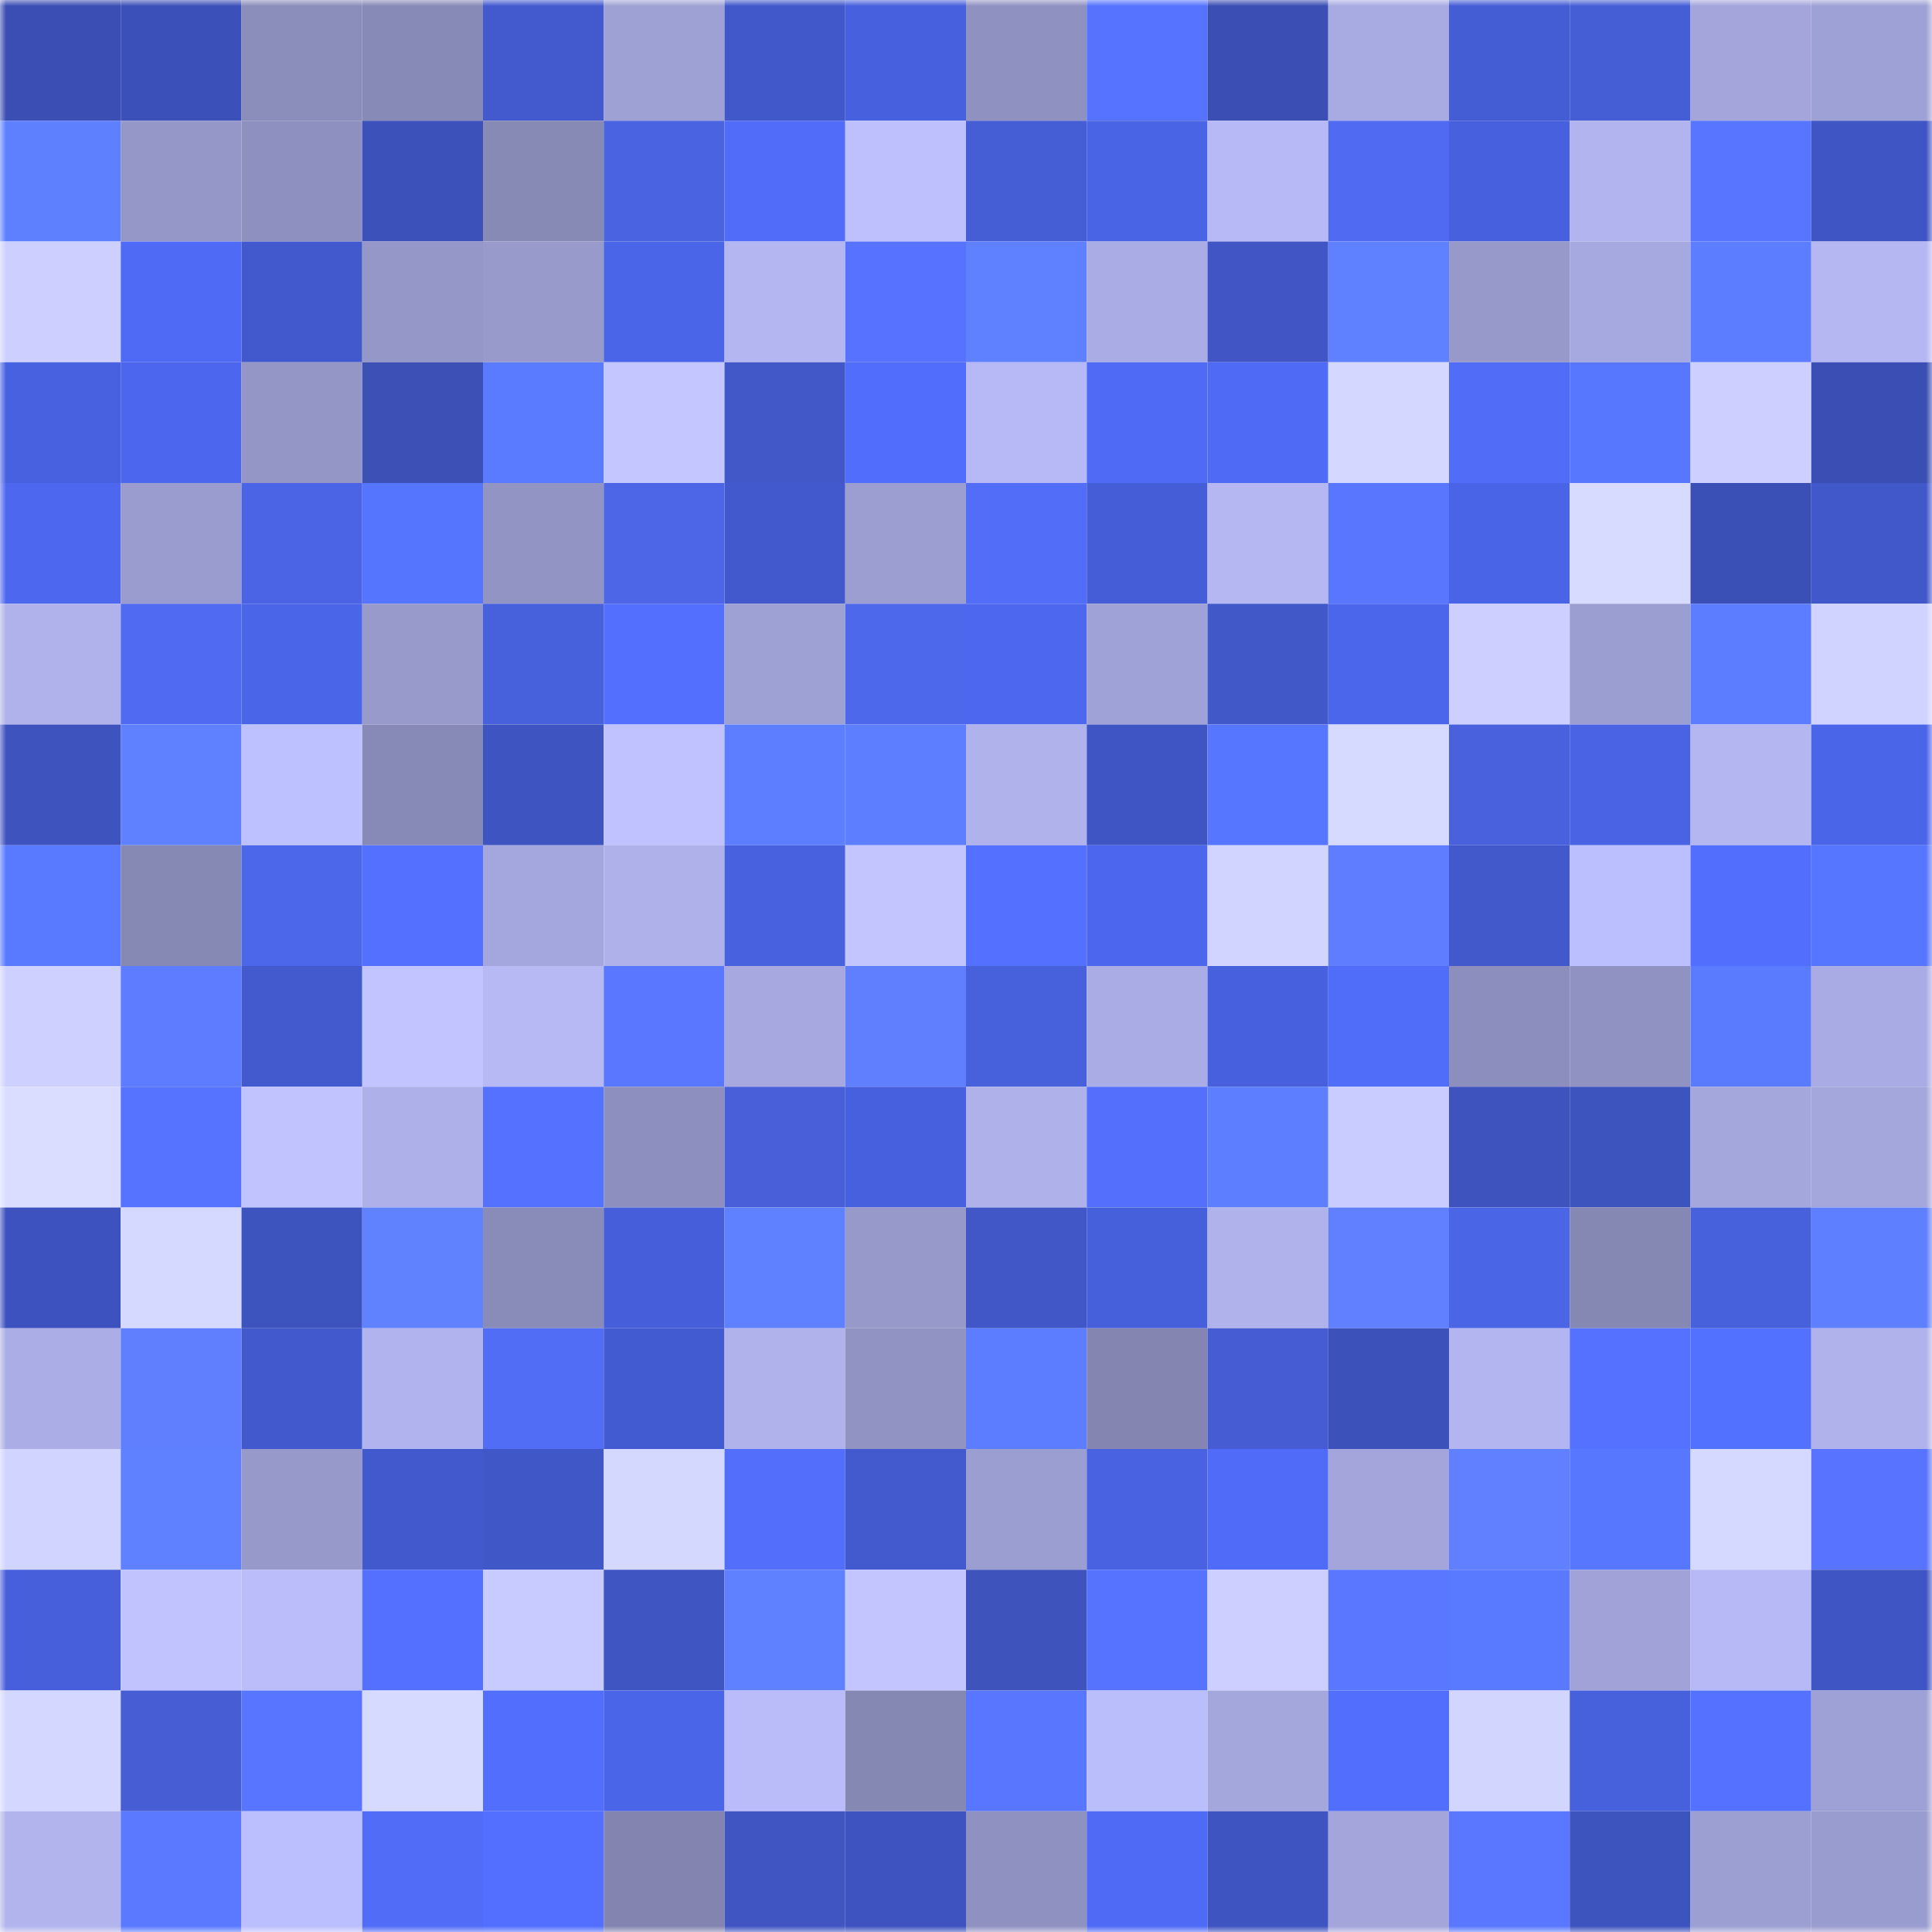 <svg viewBox="0 0 160 160" fill="none" role="img" xmlns="http://www.w3.org/2000/svg" width="240" height="240" name="basenames%2Cpjmdc.base.eth"><mask id="2031466349" mask-type="alpha" maskUnits="userSpaceOnUse" x="0" y="0" width="160" height="160"><rect width="160" height="160" fill="#FFFFFF"></rect></mask><g mask="url(#2031466349)"><rect x="0" y="0" width="10" height="10" fill="#3a4eb3"></rect><rect x="10" y="0" width="10" height="10" fill="#3c50b9"></rect><rect x="20" y="0" width="10" height="10" fill="#8b8ebb"></rect><rect x="30" y="0" width="10" height="10" fill="#878ab6"></rect><rect x="40" y="0" width="10" height="10" fill="#435acf"></rect><rect x="50" y="0" width="10" height="10" fill="#9ea1d4"></rect><rect x="60" y="0" width="10" height="10" fill="#4158cb"></rect><rect x="70" y="0" width="10" height="10" fill="#4760dd"></rect><rect x="80" y="0" width="10" height="10" fill="#8f92c1"></rect><rect x="90" y="0" width="10" height="10" fill="#5573ff"></rect><rect x="100" y="0" width="10" height="10" fill="#3a4eb3"></rect><rect x="110" y="0" width="10" height="10" fill="#a8abe2"></rect><rect x="120" y="0" width="10" height="10" fill="#445cd4"></rect><rect x="130" y="0" width="10" height="10" fill="#455dd5"></rect><rect x="140" y="0" width="10" height="10" fill="#a3a5db"></rect><rect x="150" y="0" width="10" height="10" fill="#9ea1d5"></rect><rect x="0" y="10" width="10" height="10" fill="#5e80ff"></rect><rect x="10" y="10" width="10" height="10" fill="#9497c7"></rect><rect x="20" y="10" width="10" height="10" fill="#8e91bf"></rect><rect x="30" y="10" width="10" height="10" fill="#3c51ba"></rect><rect x="40" y="10" width="10" height="10" fill="#888ab6"></rect><rect x="50" y="10" width="10" height="10" fill="#4a63e0"></rect><rect x="60" y="10" width="10" height="10" fill="#506cf9"></rect><rect x="70" y="10" width="10" height="10" fill="#bdc0fd"></rect><rect x="80" y="10" width="10" height="10" fill="#455dd5"></rect><rect x="90" y="10" width="10" height="10" fill="#4a64e6"></rect><rect x="100" y="10" width="10" height="10" fill="#b6b9f5"></rect><rect x="110" y="10" width="10" height="10" fill="#506af2"></rect><rect x="120" y="10" width="10" height="10" fill="#4760dd"></rect><rect x="130" y="10" width="10" height="10" fill="#b1b4ee"></rect><rect x="140" y="10" width="10" height="10" fill="#5875ff"></rect><rect x="150" y="10" width="10" height="10" fill="#3f55c3"></rect><rect x="0" y="20" width="10" height="10" fill="#cdd0ff"></rect><rect x="10" y="20" width="10" height="10" fill="#4f6bf5"></rect><rect x="20" y="20" width="10" height="10" fill="#4259cd"></rect><rect x="30" y="20" width="10" height="10" fill="#9597c8"></rect><rect x="40" y="20" width="10" height="10" fill="#989acc"></rect><rect x="50" y="20" width="10" height="10" fill="#4b65e8"></rect><rect x="60" y="20" width="10" height="10" fill="#b3b6f0"></rect><rect x="70" y="20" width="10" height="10" fill="#5672ff"></rect><rect x="80" y="20" width="10" height="10" fill="#5f81ff"></rect><rect x="90" y="20" width="10" height="10" fill="#aaade5"></rect><rect x="100" y="20" width="10" height="10" fill="#4156c4"></rect><rect x="110" y="20" width="10" height="10" fill="#5f80ff"></rect><rect x="120" y="20" width="10" height="10" fill="#9799cb"></rect><rect x="130" y="20" width="10" height="10" fill="#a6a9df"></rect><rect x="140" y="20" width="10" height="10" fill="#5c7dff"></rect><rect x="150" y="20" width="10" height="10" fill="#b4b7f2"></rect><rect x="0" y="30" width="10" height="10" fill="#4861e0"></rect><rect x="10" y="30" width="10" height="10" fill="#4c67ed"></rect><rect x="20" y="30" width="10" height="10" fill="#9496c6"></rect><rect x="30" y="30" width="10" height="10" fill="#3c50b6"></rect><rect x="40" y="30" width="10" height="10" fill="#5a7aff"></rect><rect x="50" y="30" width="10" height="10" fill="#c4c7ff"></rect><rect x="60" y="30" width="10" height="10" fill="#4258c8"></rect><rect x="70" y="30" width="10" height="10" fill="#516dfb"></rect><rect x="80" y="30" width="10" height="10" fill="#b6b9f5"></rect><rect x="90" y="30" width="10" height="10" fill="#4f6bf5"></rect><rect x="100" y="30" width="10" height="10" fill="#4f6af4"></rect><rect x="110" y="30" width="10" height="10" fill="#d4d7ff"></rect><rect x="120" y="30" width="10" height="10" fill="#516cf6"></rect><rect x="130" y="30" width="10" height="10" fill="#5877ff"></rect><rect x="140" y="30" width="10" height="10" fill="#cccfff"></rect><rect x="150" y="30" width="10" height="10" fill="#3a4eb4"></rect><rect x="0" y="40" width="10" height="10" fill="#4d68ef"></rect><rect x="10" y="40" width="10" height="10" fill="#9a9ccf"></rect><rect x="20" y="40" width="10" height="10" fill="#4a64e5"></rect><rect x="30" y="40" width="10" height="10" fill="#5675ff"></rect><rect x="40" y="40" width="10" height="10" fill="#9294c4"></rect><rect x="50" y="40" width="10" height="10" fill="#4d66e8"></rect><rect x="60" y="40" width="10" height="10" fill="#4259cd"></rect><rect x="70" y="40" width="10" height="10" fill="#9c9ed1"></rect><rect x="80" y="40" width="10" height="10" fill="#526df7"></rect><rect x="90" y="40" width="10" height="10" fill="#455dd7"></rect><rect x="100" y="40" width="10" height="10" fill="#b4b7f2"></rect><rect x="110" y="40" width="10" height="10" fill="#5976ff"></rect><rect x="120" y="40" width="10" height="10" fill="#4a64e7"></rect><rect x="130" y="40" width="10" height="10" fill="#d7dbff"></rect><rect x="140" y="40" width="10" height="10" fill="#3b50b7"></rect><rect x="150" y="40" width="10" height="10" fill="#4158cb"></rect><rect x="0" y="50" width="10" height="10" fill="#afb2eb"></rect><rect x="10" y="50" width="10" height="10" fill="#506af1"></rect><rect x="20" y="50" width="10" height="10" fill="#4b65e9"></rect><rect x="30" y="50" width="10" height="10" fill="#989acc"></rect><rect x="40" y="50" width="10" height="10" fill="#4760dc"></rect><rect x="50" y="50" width="10" height="10" fill="#526ffe"></rect><rect x="60" y="50" width="10" height="10" fill="#9ea1d4"></rect><rect x="70" y="50" width="10" height="10" fill="#4e68ec"></rect><rect x="80" y="50" width="10" height="10" fill="#4d68ef"></rect><rect x="90" y="50" width="10" height="10" fill="#9fa2d6"></rect><rect x="100" y="50" width="10" height="10" fill="#4158c9"></rect><rect x="110" y="50" width="10" height="10" fill="#4c66eb"></rect><rect x="120" y="50" width="10" height="10" fill="#cccfff"></rect><rect x="130" y="50" width="10" height="10" fill="#9b9ed1"></rect><rect x="140" y="50" width="10" height="10" fill="#5c7dff"></rect><rect x="150" y="50" width="10" height="10" fill="#d0d3ff"></rect><rect x="0" y="60" width="10" height="10" fill="#3f53be"></rect><rect x="10" y="60" width="10" height="10" fill="#6081ff"></rect><rect x="20" y="60" width="10" height="10" fill="#bec1ff"></rect><rect x="30" y="60" width="10" height="10" fill="#878ab6"></rect><rect x="40" y="60" width="10" height="10" fill="#3e54c0"></rect><rect x="50" y="60" width="10" height="10" fill="#bfc2ff"></rect><rect x="60" y="60" width="10" height="10" fill="#5d7eff"></rect><rect x="70" y="60" width="10" height="10" fill="#5d7eff"></rect><rect x="80" y="60" width="10" height="10" fill="#afb2eb"></rect><rect x="90" y="60" width="10" height="10" fill="#3f55c4"></rect><rect x="100" y="60" width="10" height="10" fill="#5776ff"></rect><rect x="110" y="60" width="10" height="10" fill="#d6daff"></rect><rect x="120" y="60" width="10" height="10" fill="#4961dc"></rect><rect x="130" y="60" width="10" height="10" fill="#4963e4"></rect><rect x="140" y="60" width="10" height="10" fill="#b3b6f1"></rect><rect x="150" y="60" width="10" height="10" fill="#4b65e9"></rect><rect x="0" y="70" width="10" height="10" fill="#5979ff"></rect><rect x="10" y="70" width="10" height="10" fill="#8789b5"></rect><rect x="20" y="70" width="10" height="10" fill="#4d67ea"></rect><rect x="30" y="70" width="10" height="10" fill="#5370ff"></rect><rect x="40" y="70" width="10" height="10" fill="#a4a7dd"></rect><rect x="50" y="70" width="10" height="10" fill="#aeb1ea"></rect><rect x="60" y="70" width="10" height="10" fill="#4861df"></rect><rect x="70" y="70" width="10" height="10" fill="#c2c5ff"></rect><rect x="80" y="70" width="10" height="10" fill="#5470ff"></rect><rect x="90" y="70" width="10" height="10" fill="#4c67ed"></rect><rect x="100" y="70" width="10" height="10" fill="#d0d4ff"></rect><rect x="110" y="70" width="10" height="10" fill="#5f7eff"></rect><rect x="120" y="70" width="10" height="10" fill="#4259cc"></rect><rect x="130" y="70" width="10" height="10" fill="#bcbffd"></rect><rect x="140" y="70" width="10" height="10" fill="#516efc"></rect><rect x="150" y="70" width="10" height="10" fill="#5776ff"></rect><rect x="0" y="80" width="10" height="10" fill="#ced1ff"></rect><rect x="10" y="80" width="10" height="10" fill="#5d7cff"></rect><rect x="20" y="80" width="10" height="10" fill="#425ace"></rect><rect x="30" y="80" width="10" height="10" fill="#c1c4ff"></rect><rect x="40" y="80" width="10" height="10" fill="#b6b9f4"></rect><rect x="50" y="80" width="10" height="10" fill="#5978ff"></rect><rect x="60" y="80" width="10" height="10" fill="#a6a8df"></rect><rect x="70" y="80" width="10" height="10" fill="#5f7fff"></rect><rect x="80" y="80" width="10" height="10" fill="#4760dc"></rect><rect x="90" y="80" width="10" height="10" fill="#aaade5"></rect><rect x="100" y="80" width="10" height="10" fill="#4760dd"></rect><rect x="110" y="80" width="10" height="10" fill="#506dfa"></rect><rect x="120" y="80" width="10" height="10" fill="#8c8fbd"></rect><rect x="130" y="80" width="10" height="10" fill="#9093c2"></rect><rect x="140" y="80" width="10" height="10" fill="#5b7bff"></rect><rect x="150" y="80" width="10" height="10" fill="#a9ace4"></rect><rect x="0" y="90" width="10" height="10" fill="#daddff"></rect><rect x="10" y="90" width="10" height="10" fill="#5573ff"></rect><rect x="20" y="90" width="10" height="10" fill="#c0c3ff"></rect><rect x="30" y="90" width="10" height="10" fill="#adb0e9"></rect><rect x="40" y="90" width="10" height="10" fill="#5471ff"></rect><rect x="50" y="90" width="10" height="10" fill="#8d90be"></rect><rect x="60" y="90" width="10" height="10" fill="#485fd9"></rect><rect x="70" y="90" width="10" height="10" fill="#4760dd"></rect><rect x="80" y="90" width="10" height="10" fill="#aeb1ea"></rect><rect x="90" y="90" width="10" height="10" fill="#536ffc"></rect><rect x="100" y="90" width="10" height="10" fill="#5d7eff"></rect><rect x="110" y="90" width="10" height="10" fill="#c9ccff"></rect><rect x="120" y="90" width="10" height="10" fill="#3f53be"></rect><rect x="130" y="90" width="10" height="10" fill="#3d53be"></rect><rect x="140" y="90" width="10" height="10" fill="#a4a7dc"></rect><rect x="150" y="90" width="10" height="10" fill="#a4a7dc"></rect><rect x="0" y="100" width="10" height="10" fill="#3d52be"></rect><rect x="10" y="100" width="10" height="10" fill="#d6d9ff"></rect><rect x="20" y="100" width="10" height="10" fill="#3d53be"></rect><rect x="30" y="100" width="10" height="10" fill="#6082ff"></rect><rect x="40" y="100" width="10" height="10" fill="#898cb9"></rect><rect x="50" y="100" width="10" height="10" fill="#465ed9"></rect><rect x="60" y="100" width="10" height="10" fill="#5f81ff"></rect><rect x="70" y="100" width="10" height="10" fill="#9699ca"></rect><rect x="80" y="100" width="10" height="10" fill="#4157c8"></rect><rect x="90" y="100" width="10" height="10" fill="#465fdb"></rect><rect x="100" y="100" width="10" height="10" fill="#afb2eb"></rect><rect x="110" y="100" width="10" height="10" fill="#6080ff"></rect><rect x="120" y="100" width="10" height="10" fill="#4b65e7"></rect><rect x="130" y="100" width="10" height="10" fill="#8588b3"></rect><rect x="140" y="100" width="10" height="10" fill="#4760dc"></rect><rect x="150" y="100" width="10" height="10" fill="#5e7fff"></rect><rect x="0" y="110" width="10" height="10" fill="#abaee6"></rect><rect x="10" y="110" width="10" height="10" fill="#607fff"></rect><rect x="20" y="110" width="10" height="10" fill="#4259cd"></rect><rect x="30" y="110" width="10" height="10" fill="#b0b3ed"></rect><rect x="40" y="110" width="10" height="10" fill="#516cf5"></rect><rect x="50" y="110" width="10" height="10" fill="#435bd1"></rect><rect x="60" y="110" width="10" height="10" fill="#afb2eb"></rect><rect x="70" y="110" width="10" height="10" fill="#9193c3"></rect><rect x="80" y="110" width="10" height="10" fill="#5c7dff"></rect><rect x="90" y="110" width="10" height="10" fill="#8486b1"></rect><rect x="100" y="110" width="10" height="10" fill="#455cd2"></rect><rect x="110" y="110" width="10" height="10" fill="#3c51ba"></rect><rect x="120" y="110" width="10" height="10" fill="#b2b5ef"></rect><rect x="130" y="110" width="10" height="10" fill="#5571ff"></rect><rect x="140" y="110" width="10" height="10" fill="#5371ff"></rect><rect x="150" y="110" width="10" height="10" fill="#afb2eb"></rect><rect x="0" y="120" width="10" height="10" fill="#d0d4ff"></rect><rect x="10" y="120" width="10" height="10" fill="#6081ff"></rect><rect x="20" y="120" width="10" height="10" fill="#9699ca"></rect><rect x="30" y="120" width="10" height="10" fill="#4259cd"></rect><rect x="40" y="120" width="10" height="10" fill="#4057c7"></rect><rect x="50" y="120" width="10" height="10" fill="#d4d8ff"></rect><rect x="60" y="120" width="10" height="10" fill="#536efb"></rect><rect x="70" y="120" width="10" height="10" fill="#435ace"></rect><rect x="80" y="120" width="10" height="10" fill="#9b9ed1"></rect><rect x="90" y="120" width="10" height="10" fill="#4962e2"></rect><rect x="100" y="120" width="10" height="10" fill="#4f6bf7"></rect><rect x="110" y="120" width="10" height="10" fill="#a3a5db"></rect><rect x="120" y="120" width="10" height="10" fill="#6080ff"></rect><rect x="130" y="120" width="10" height="10" fill="#5877ff"></rect><rect x="140" y="120" width="10" height="10" fill="#d6d9ff"></rect><rect x="150" y="120" width="10" height="10" fill="#5773ff"></rect><rect x="0" y="130" width="10" height="10" fill="#475fdb"></rect><rect x="10" y="130" width="10" height="10" fill="#c0c3ff"></rect><rect x="20" y="130" width="10" height="10" fill="#babdfa"></rect><rect x="30" y="130" width="10" height="10" fill="#5370ff"></rect><rect x="40" y="130" width="10" height="10" fill="#c8cbff"></rect><rect x="50" y="130" width="10" height="10" fill="#3f55c2"></rect><rect x="60" y="130" width="10" height="10" fill="#5f80ff"></rect><rect x="70" y="130" width="10" height="10" fill="#c2c5ff"></rect><rect x="80" y="130" width="10" height="10" fill="#3e53bc"></rect><rect x="90" y="130" width="10" height="10" fill="#5573ff"></rect><rect x="100" y="130" width="10" height="10" fill="#cccfff"></rect><rect x="110" y="130" width="10" height="10" fill="#5a78ff"></rect><rect x="120" y="130" width="10" height="10" fill="#5979ff"></rect><rect x="130" y="130" width="10" height="10" fill="#a1a3d8"></rect><rect x="140" y="130" width="10" height="10" fill="#b6b9f5"></rect><rect x="150" y="130" width="10" height="10" fill="#3f55c3"></rect><rect x="0" y="140" width="10" height="10" fill="#d4d7ff"></rect><rect x="10" y="140" width="10" height="10" fill="#465dd3"></rect><rect x="20" y="140" width="10" height="10" fill="#5775ff"></rect><rect x="30" y="140" width="10" height="10" fill="#d6daff"></rect><rect x="40" y="140" width="10" height="10" fill="#516efc"></rect><rect x="50" y="140" width="10" height="10" fill="#4b65e8"></rect><rect x="60" y="140" width="10" height="10" fill="#b9bcf8"></rect><rect x="70" y="140" width="10" height="10" fill="#8688b4"></rect><rect x="80" y="140" width="10" height="10" fill="#5876ff"></rect><rect x="90" y="140" width="10" height="10" fill="#babefb"></rect><rect x="100" y="140" width="10" height="10" fill="#a4a7dc"></rect><rect x="110" y="140" width="10" height="10" fill="#526efd"></rect><rect x="120" y="140" width="10" height="10" fill="#d2d6ff"></rect><rect x="130" y="140" width="10" height="10" fill="#4760dc"></rect><rect x="140" y="140" width="10" height="10" fill="#5472ff"></rect><rect x="150" y="140" width="10" height="10" fill="#9ea1d5"></rect><rect x="0" y="150" width="10" height="10" fill="#b1b4ed"></rect><rect x="10" y="150" width="10" height="10" fill="#5a79ff"></rect><rect x="20" y="150" width="10" height="10" fill="#bcbffd"></rect><rect x="30" y="150" width="10" height="10" fill="#516cf6"></rect><rect x="40" y="150" width="10" height="10" fill="#526fff"></rect><rect x="50" y="150" width="10" height="10" fill="#8385b0"></rect><rect x="60" y="150" width="10" height="10" fill="#4055c1"></rect><rect x="70" y="150" width="10" height="10" fill="#3e53bf"></rect><rect x="80" y="150" width="10" height="10" fill="#8f92c1"></rect><rect x="90" y="150" width="10" height="10" fill="#4f6bf5"></rect><rect x="100" y="150" width="10" height="10" fill="#3e54c0"></rect><rect x="110" y="150" width="10" height="10" fill="#a3a5db"></rect><rect x="120" y="150" width="10" height="10" fill="#5978ff"></rect><rect x="130" y="150" width="10" height="10" fill="#3d53be"></rect><rect x="140" y="150" width="10" height="10" fill="#9c9fd2"></rect><rect x="150" y="150" width="10" height="10" fill="#999cce"></rect></g></svg>
